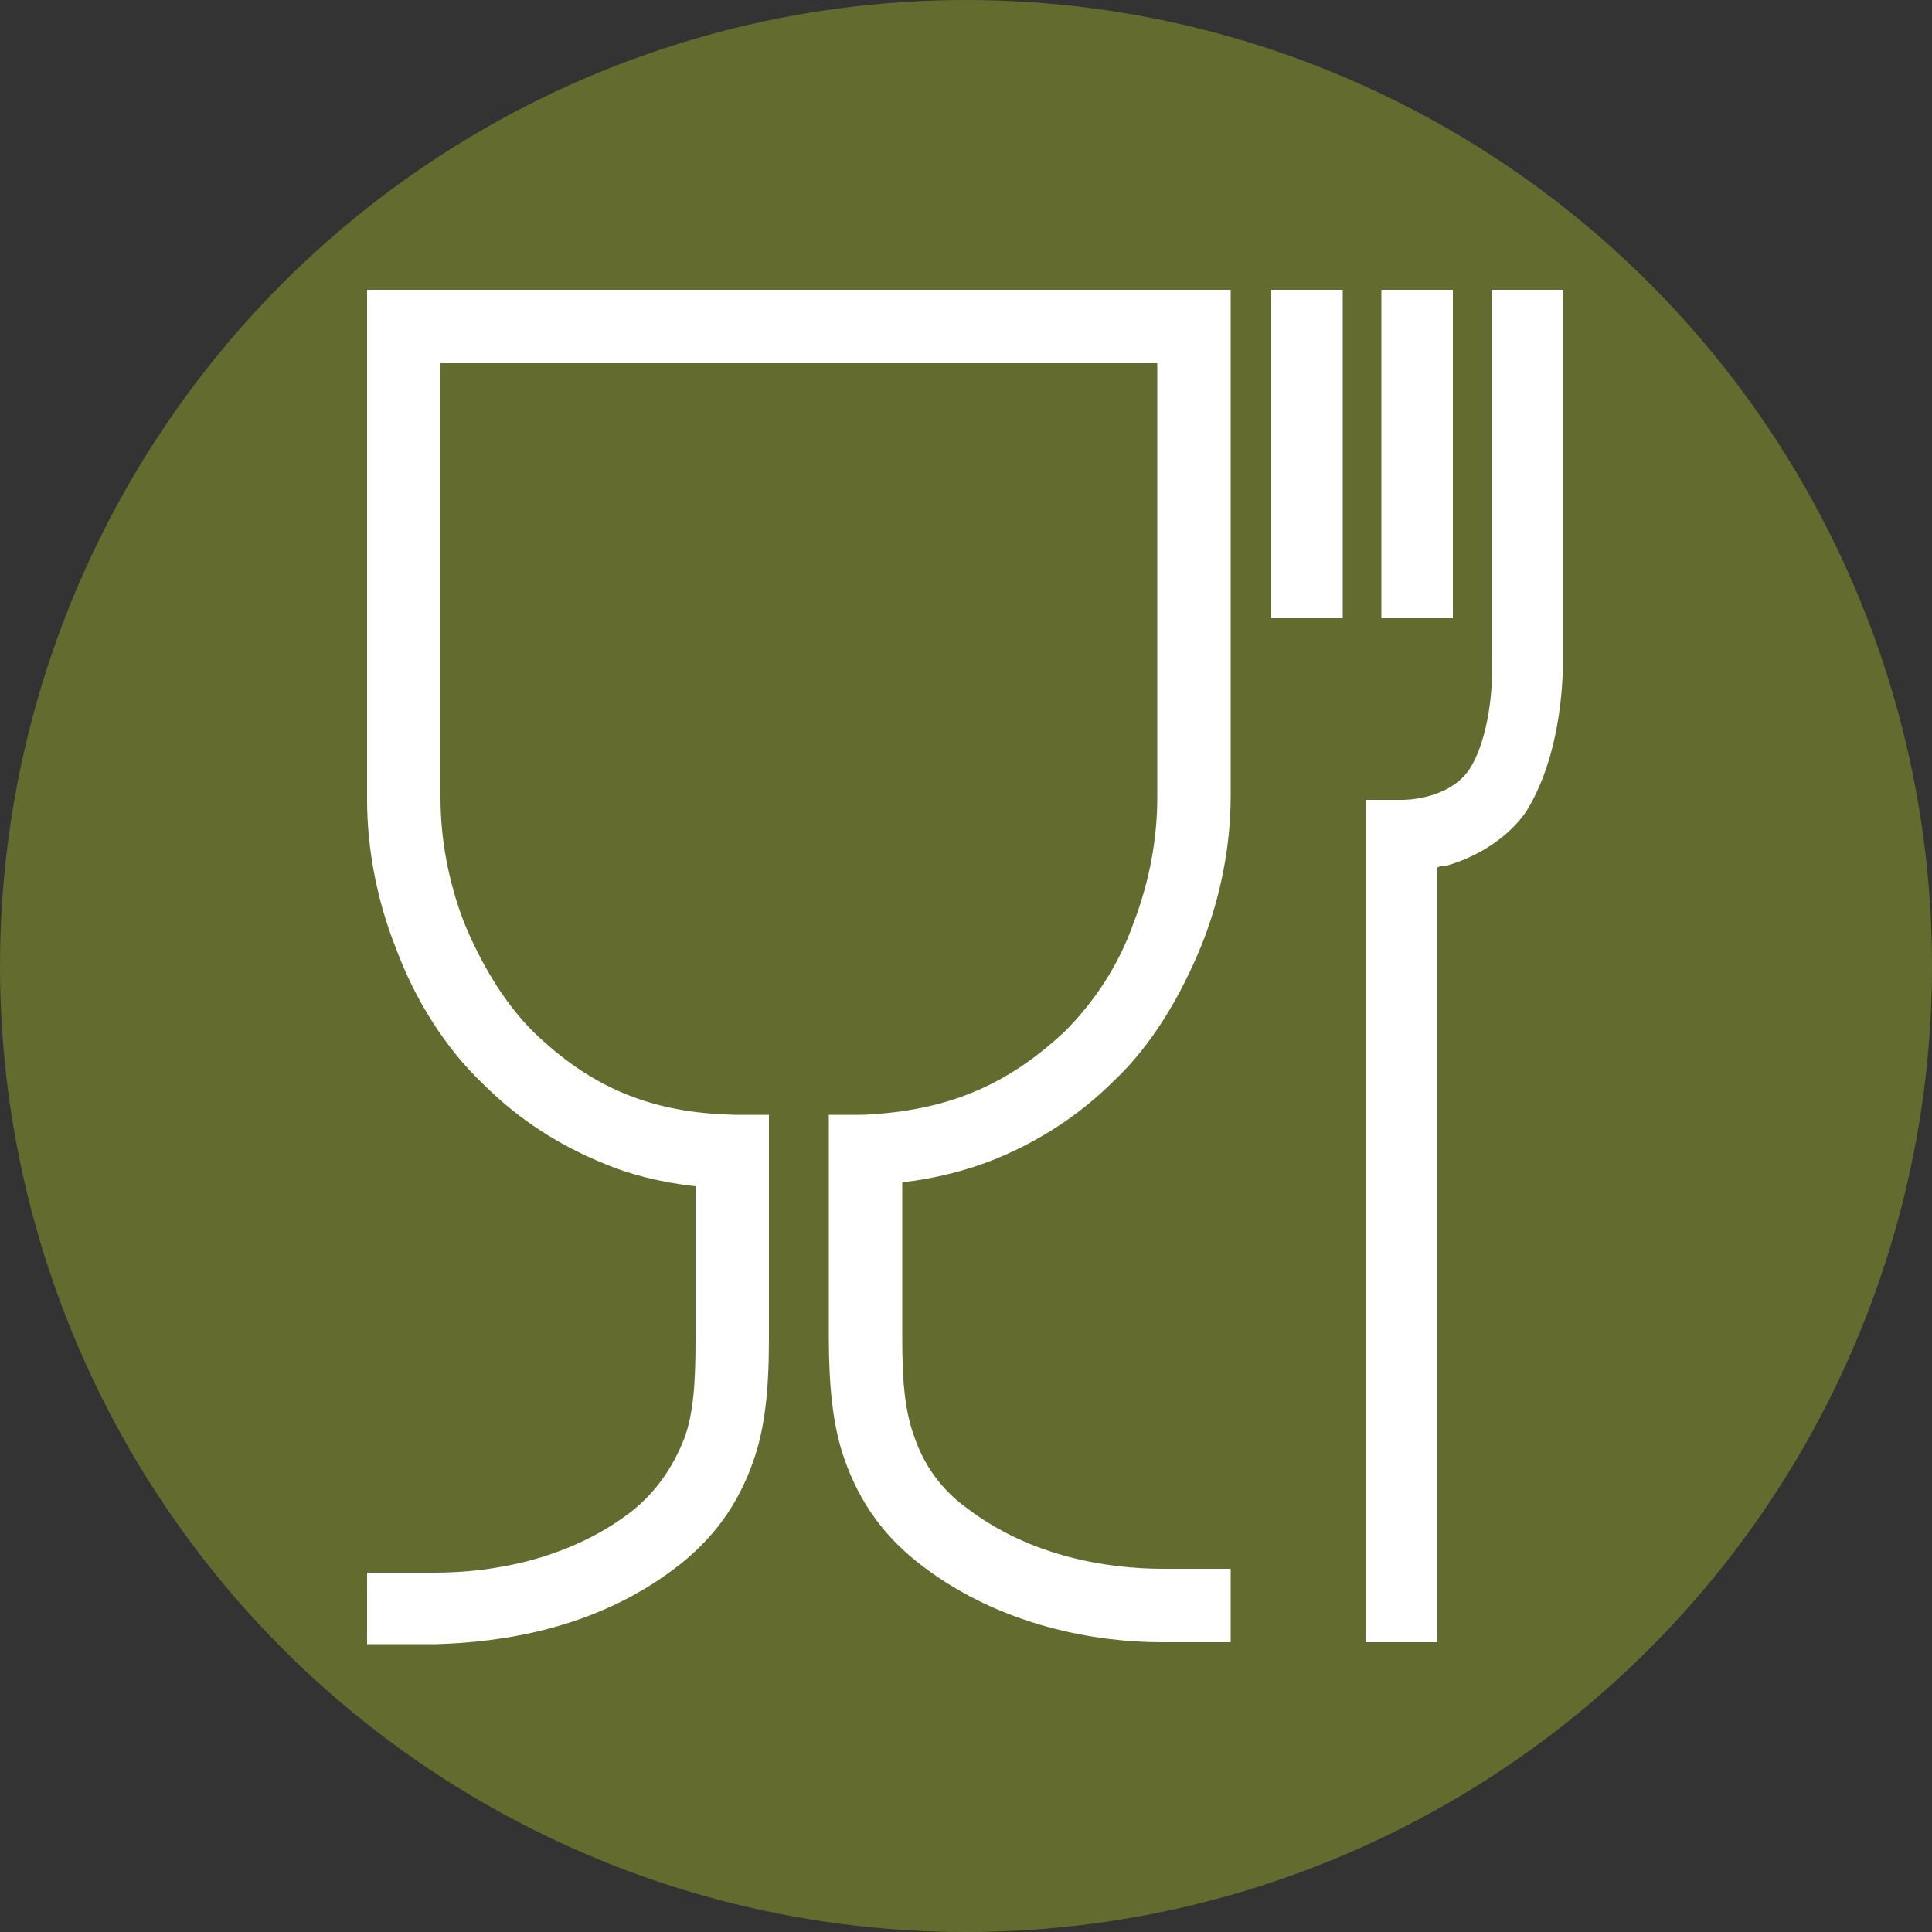 <svg viewBox="0 0 100 100" version="1.1" xmlns="http://www.w3.org/2000/svg" id="Layer_1">
  
  <rect x="0" y="0" width="100" height="100" fill="#333333" stroke="none"/>
  
  <defs>
    <style>
      .st0 {
        fill: #646b2e;
      }

      .st1 {
        fill: #fff;
      }
    </style>
  </defs>
  <circle r="50" cy="50" cx="50" class="st0"></circle>
  <g id="_x3C_Group_x3E_">
    <g id="g1003">
      <g id="path992">
        <rect height="17" width="3.7" y="15" x="65.8" class="st1"></rect>
      </g>
      <g id="path994">
        <path d="M74.4,85h-3.7v-43.6h1.9c.1,0,2.3,0,3.4-1.5,1.1-1.6,1.3-4.6,1.2-5.5h0V15h3.7v19.2c0,.2,0,1.3-.2,2.7-.3,2.1-.9,3.8-1.7,5.1-.9,1.3-2.4,2.3-4.1,2.8-.2,0-.3,0-.5.1v40h0Z" class="st1"></path>
      </g>
      <g id="path996">
        <rect height="17" width="3.7" y="15" x="71.5" class="st1"></rect>
      </g>
    </g>
    <g id="path998">
      <path d="M63.7,85h-3.6c-3.3,0-8.2-.8-12.3-3.9-2-1.5-3.3-3.3-4.1-5.6-.6-1.7-.8-3.8-.8-6.3v-11.5c0,0,1.8,0,1.8,0,4.3-.2,7.4-1.5,10.4-4.3,1.5-1.5,2.8-3.4,3.6-5.7.8-2.1,1.2-4.3,1.2-6.4v-22.5H22.8v22.5c0,2.1.4,4.3,1.2,6.4.9,2.2,2.1,4.2,3.6,5.7,3,2.9,6.1,4.2,10.4,4.3h1.8c0,0,0,11.6,0,11.6,0,2.6-.2,4.6-.8,6.3-.8,2.3-2.1,4.1-4.1,5.6-4.1,3.1-8.9,3.8-12.3,3.9h-3.6v-3.7h3.5c2.8,0,6.8-.6,10.1-3.1,1.3-1,2.2-2.3,2.8-3.8.5-1.3.6-3,.6-5.1h0s0-8,0-8c-1.8-.2-3.4-.6-4.8-1.2-2.2-.9-4.3-2.2-6.2-4.1-1.9-1.8-3.5-4.3-4.5-7-1-2.5-1.5-5.2-1.5-7.7V15h44.7v26.2c0,2.5-.5,5.2-1.5,7.7-1.1,2.7-2.6,5.2-4.5,7-1.9,1.9-4,3.2-6.2,4.1-1.5.6-3.1,1-4.8,1.2v8c0,2.1.1,3.7.6,5.1.5,1.5,1.4,2.8,2.8,3.8,3.3,2.5,7.3,3.1,10.1,3.1h3.5v3.7h0Z" class="st1"></path>
    </g>
  </g>
</svg>